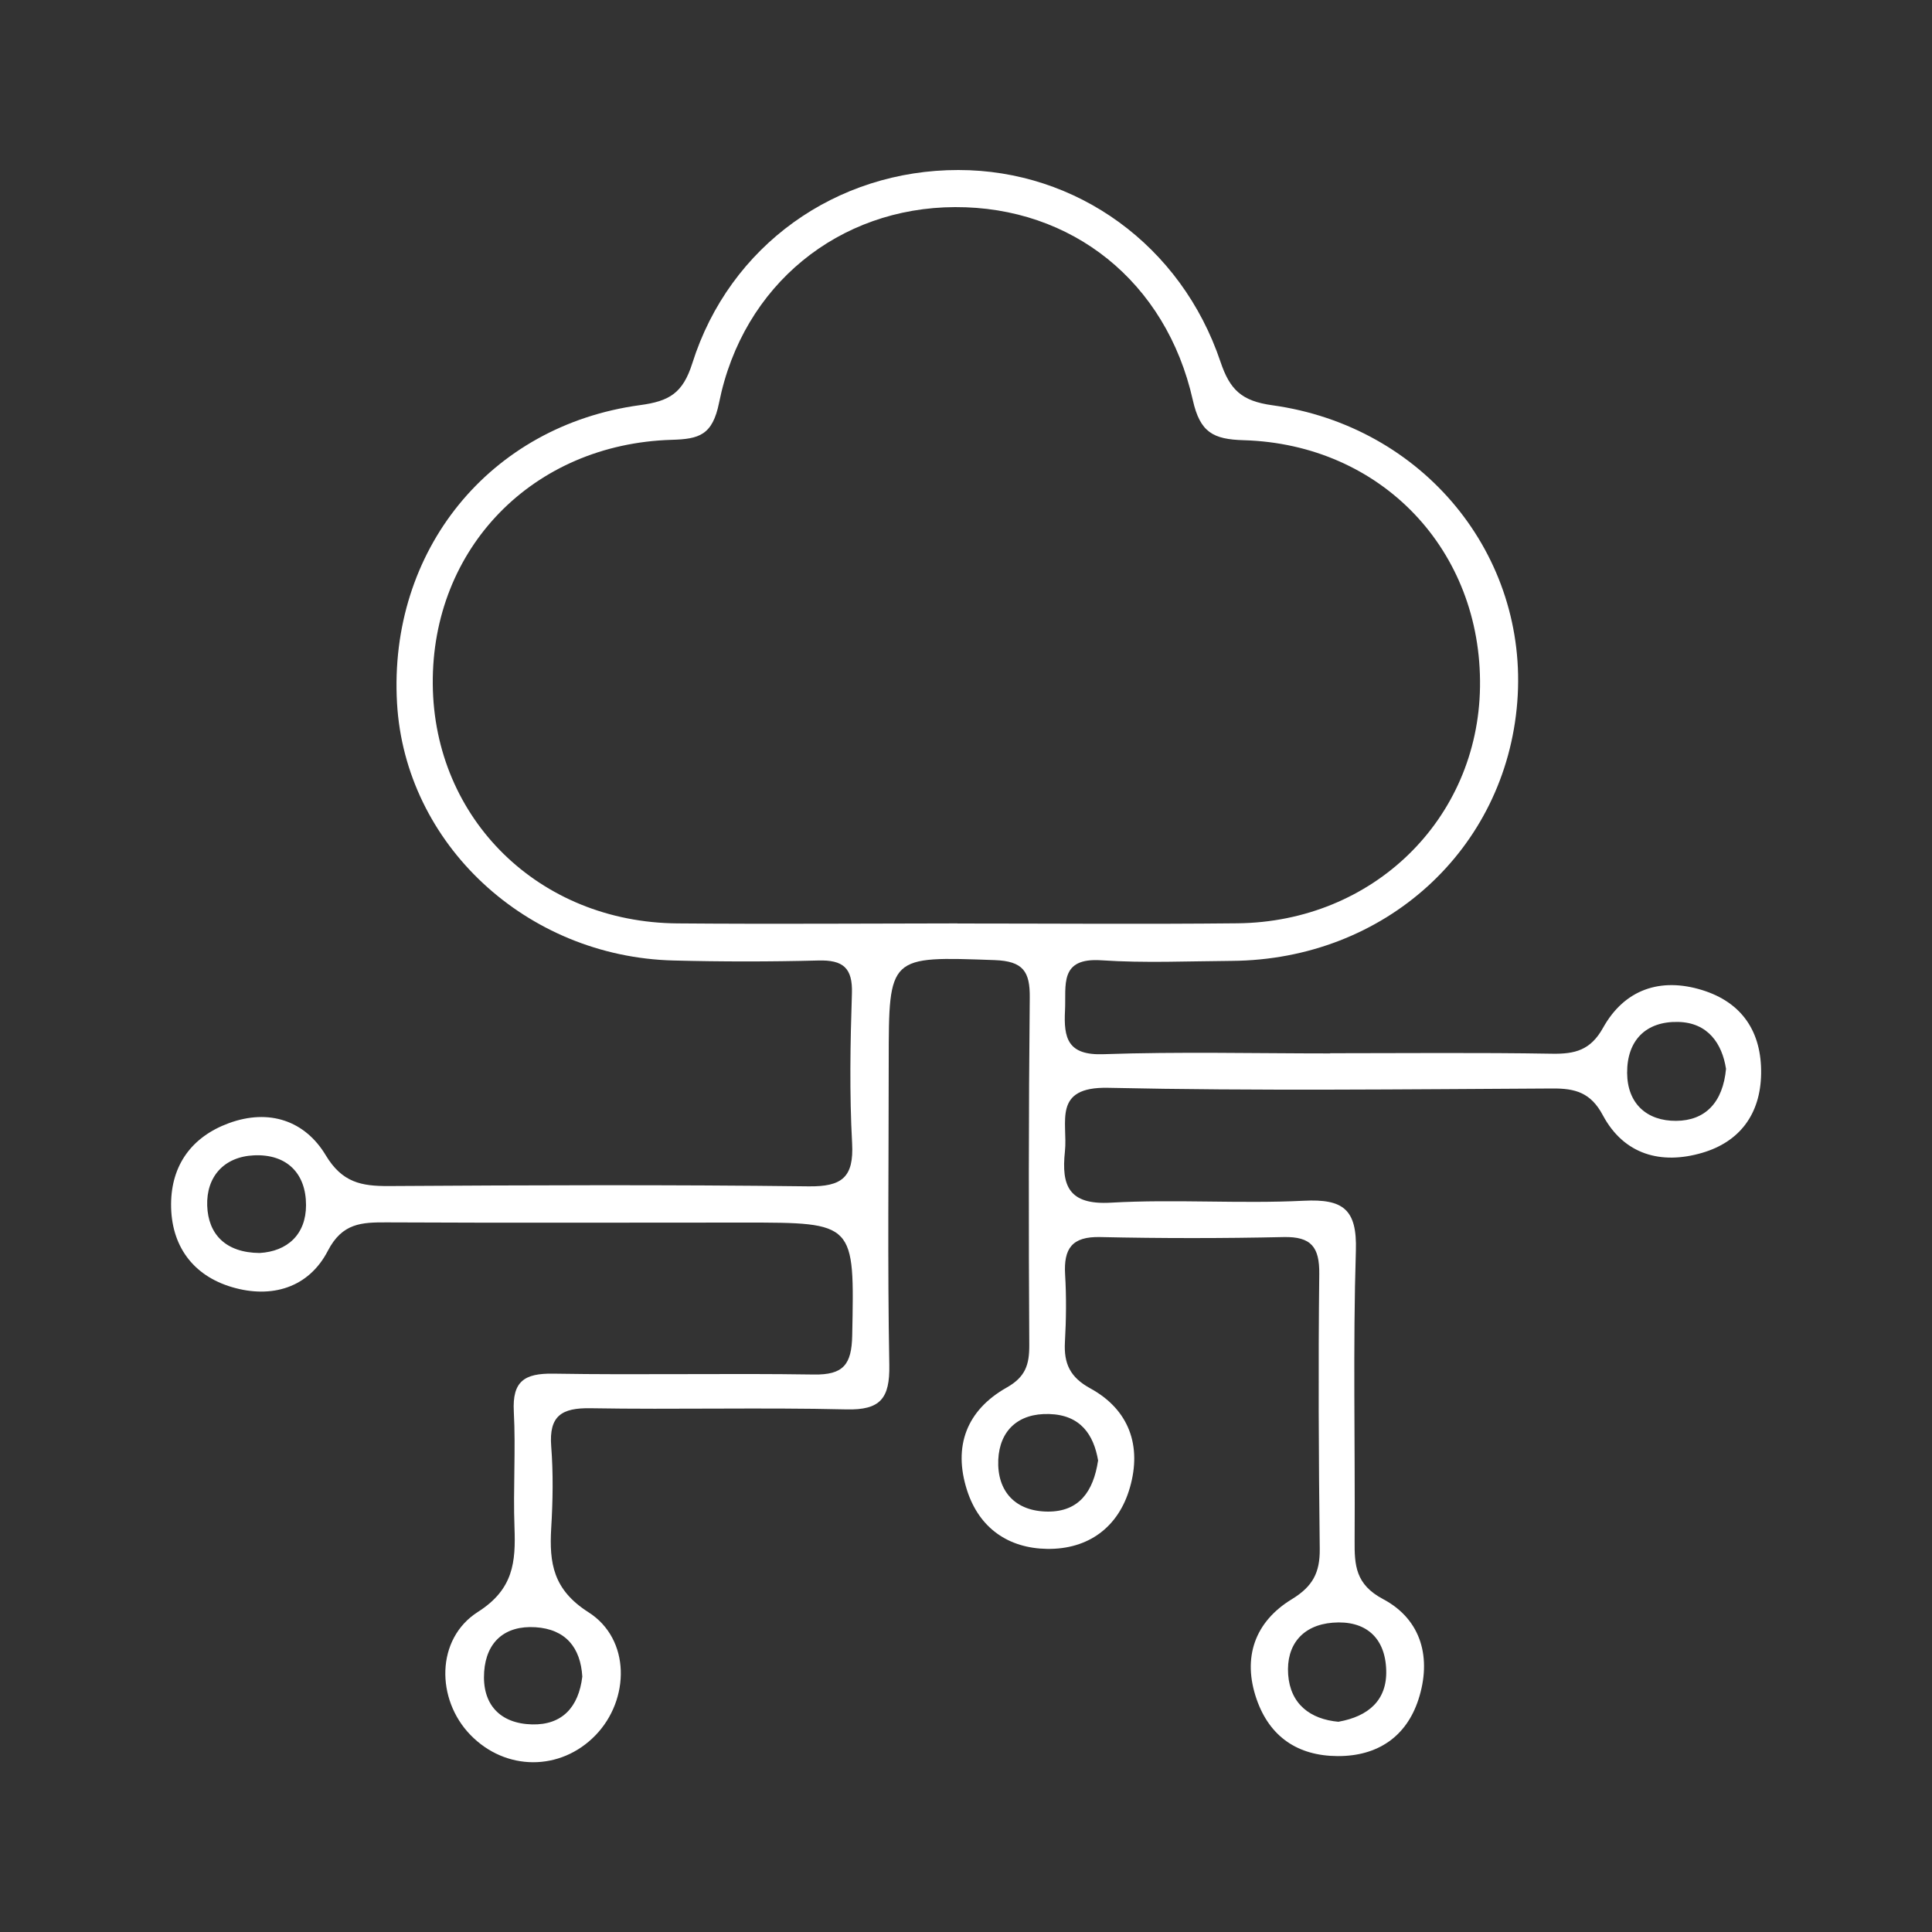 <?xml version="1.0" encoding="UTF-8"?>
<svg id="Layer_1" data-name="Layer 1" xmlns="http://www.w3.org/2000/svg" version="1.1" viewBox="0 0 200 200">
  <rect x="0" y="0" width="200" height="200" fill="#333333" stroke="none"/>
  <defs>
    <style>
      .cls-1 {
        fill: #fff;
        stroke-width: 0px;
      }
    </style>
  </defs>
  <path class="cls-1" d="M137.68,109.03c7.66,0,15.33-.08,22.99.05,2.37.04,3.98-.36,5.27-2.67,2.22-4,5.96-5.25,10.26-3.92,4.12,1.27,6.18,4.31,6.11,8.68-.07,4.19-2.24,7.04-6.1,8.17-4.22,1.24-8.09.22-10.29-3.9-1.24-2.33-2.85-2.78-5.22-2.76-15.33.08-30.66.26-45.98-.07-5.83-.13-4.16,3.59-4.48,6.59-.38,3.57.41,5.55,4.76,5.3,6.64-.38,13.33.13,19.98-.2,4.05-.2,5.51.87,5.38,5.16-.31,9.99-.07,19.99-.13,29.99-.02,2.58.08,4.57,2.95,6.09,4.03,2.14,5.02,6.18,3.66,10.38-1.25,3.85-4.22,5.89-8.37,5.87-4.13-.02-7.03-2-8.38-5.87-1.51-4.33-.19-8.04,3.64-10.37,2.18-1.33,2.91-2.77,2.89-5.18-.11-9.49-.16-18.99-.05-28.49.03-2.77-.82-3.88-3.68-3.82-6.33.14-12.66.14-18.99,0-2.94-.07-3.8,1.19-3.64,3.89.14,2.32.11,4.67-.02,6.99-.12,2.22.53,3.64,2.64,4.79,4.03,2.21,5.32,5.97,4.09,10.25-1.17,4.11-4.3,6.42-8.57,6.36-3.98-.06-7.02-2.12-8.29-6.06-1.47-4.57-.04-8.3,4.1-10.64,1.95-1.1,2.35-2.37,2.34-4.4-.07-11.99-.07-23.98.05-35.97.03-2.69-.68-3.77-3.62-3.88-10.98-.39-10.97-.5-10.98,10.43,0,10.5-.13,20.99.06,31.49.06,3.43-.9,4.68-4.45,4.59-8.82-.21-17.66.03-26.49-.12-2.97-.05-4.3.78-4.06,3.93.22,2.82.17,5.67,0,8.49-.21,3.62.2,6.37,3.86,8.7,4.37,2.78,4.3,9.05.72,12.74-3.62,3.73-9.3,3.71-12.94-.04-3.57-3.67-3.61-9.95.78-12.74,3.69-2.35,3.91-5.17,3.78-8.74-.15-3.99.14-8.01-.07-11.99-.17-3.15,1.1-3.97,4.06-3.93,8.99.15,17.99-.05,26.99.09,3.07.05,3.92-1.03,3.98-4.04.23-11.7.34-11.69-11.2-11.69-12.33,0-24.66.04-36.99-.02-2.59-.01-4.6.06-6.09,2.94-1.99,3.85-5.84,4.96-9.9,3.77-4.09-1.2-6.35-4.32-6.33-8.6.02-4.04,2.14-6.97,5.98-8.38,4.17-1.53,7.89-.25,10.03,3.32,1.7,2.83,3.69,3.2,6.5,3.19,14.49-.09,28.99-.15,43.48.03,3.47.04,4.7-.93,4.51-4.47-.28-5.15-.19-10.33-.02-15.49.09-2.67-.93-3.49-3.48-3.42-4.99.13-10,.13-14.99,0-15.27-.38-27.79-12.08-28.62-26.65-.9-15.74,9.55-28.72,25.15-30.84,3.03-.41,4.43-1.22,5.42-4.34,3.85-12.2,14.91-20.01,27.54-20,12.24,0,23.08,7.79,27.14,19.87.97,2.88,2.18,4.04,5.35,4.48,15.68,2.17,26.55,15.54,25.37,30.7-1.19,15.31-13.73,26.7-29.55,26.82-4.5.03-9.01.24-13.49-.06-4.42-.3-3.65,2.59-3.78,5.19-.15,2.88.28,4.66,3.97,4.53,7.82-.27,15.66-.08,23.49-.08ZM99.12,95.6c9.66,0,19.32.08,28.98-.02,14.06-.15,24.91-10.79,25.11-24.46.21-14.13-10.18-25.13-24.46-25.55-3.17-.09-4.52-.81-5.27-4.15-2.76-12.29-12.55-20.03-24.62-19.98-12,.04-21.96,8.02-24.42,20.24-.68,3.37-2.06,3.77-4.91,3.85-14.38.43-24.85,11.23-24.73,25.3.12,13.96,11.01,24.65,25.33,24.76,9.66.08,19.32.01,28.98,0ZM178.67,110.61c-.4-2.55-1.85-4.76-4.96-4.82-3.31-.07-5.29,1.89-5.27,5.28.02,3.19,2.06,4.98,5.07,4.96,3.01-.02,4.85-1.89,5.17-5.41ZM113.68,151.21c-.46-2.7-1.83-4.74-5.07-4.83-3.21-.1-5.13,1.72-5.27,4.73-.14,3.26,1.76,5.36,5.16,5.37,3.18,0,4.68-2.04,5.17-5.27ZM138.58,178.23c3.06-.55,5.02-2.21,4.92-5.34-.1-3.4-2.17-5.18-5.54-4.91-3.13.25-4.83,2.31-4.61,5.37.22,3.04,2.27,4.63,5.23,4.89ZM60.28,173.56c-.18-3-1.72-4.91-4.85-5.11-3.16-.2-5.09,1.51-5.31,4.6-.24,3.36,1.62,5.38,4.97,5.46,3.1.07,4.81-1.78,5.19-4.95ZM26.88,129.71c2.86-.17,4.8-1.91,4.8-4.96,0-3.27-1.98-5.3-5.38-5.15-3.13.14-4.95,2.23-4.85,5.21.1,2.95,1.9,4.87,5.43,4.9Z"/>
</svg>